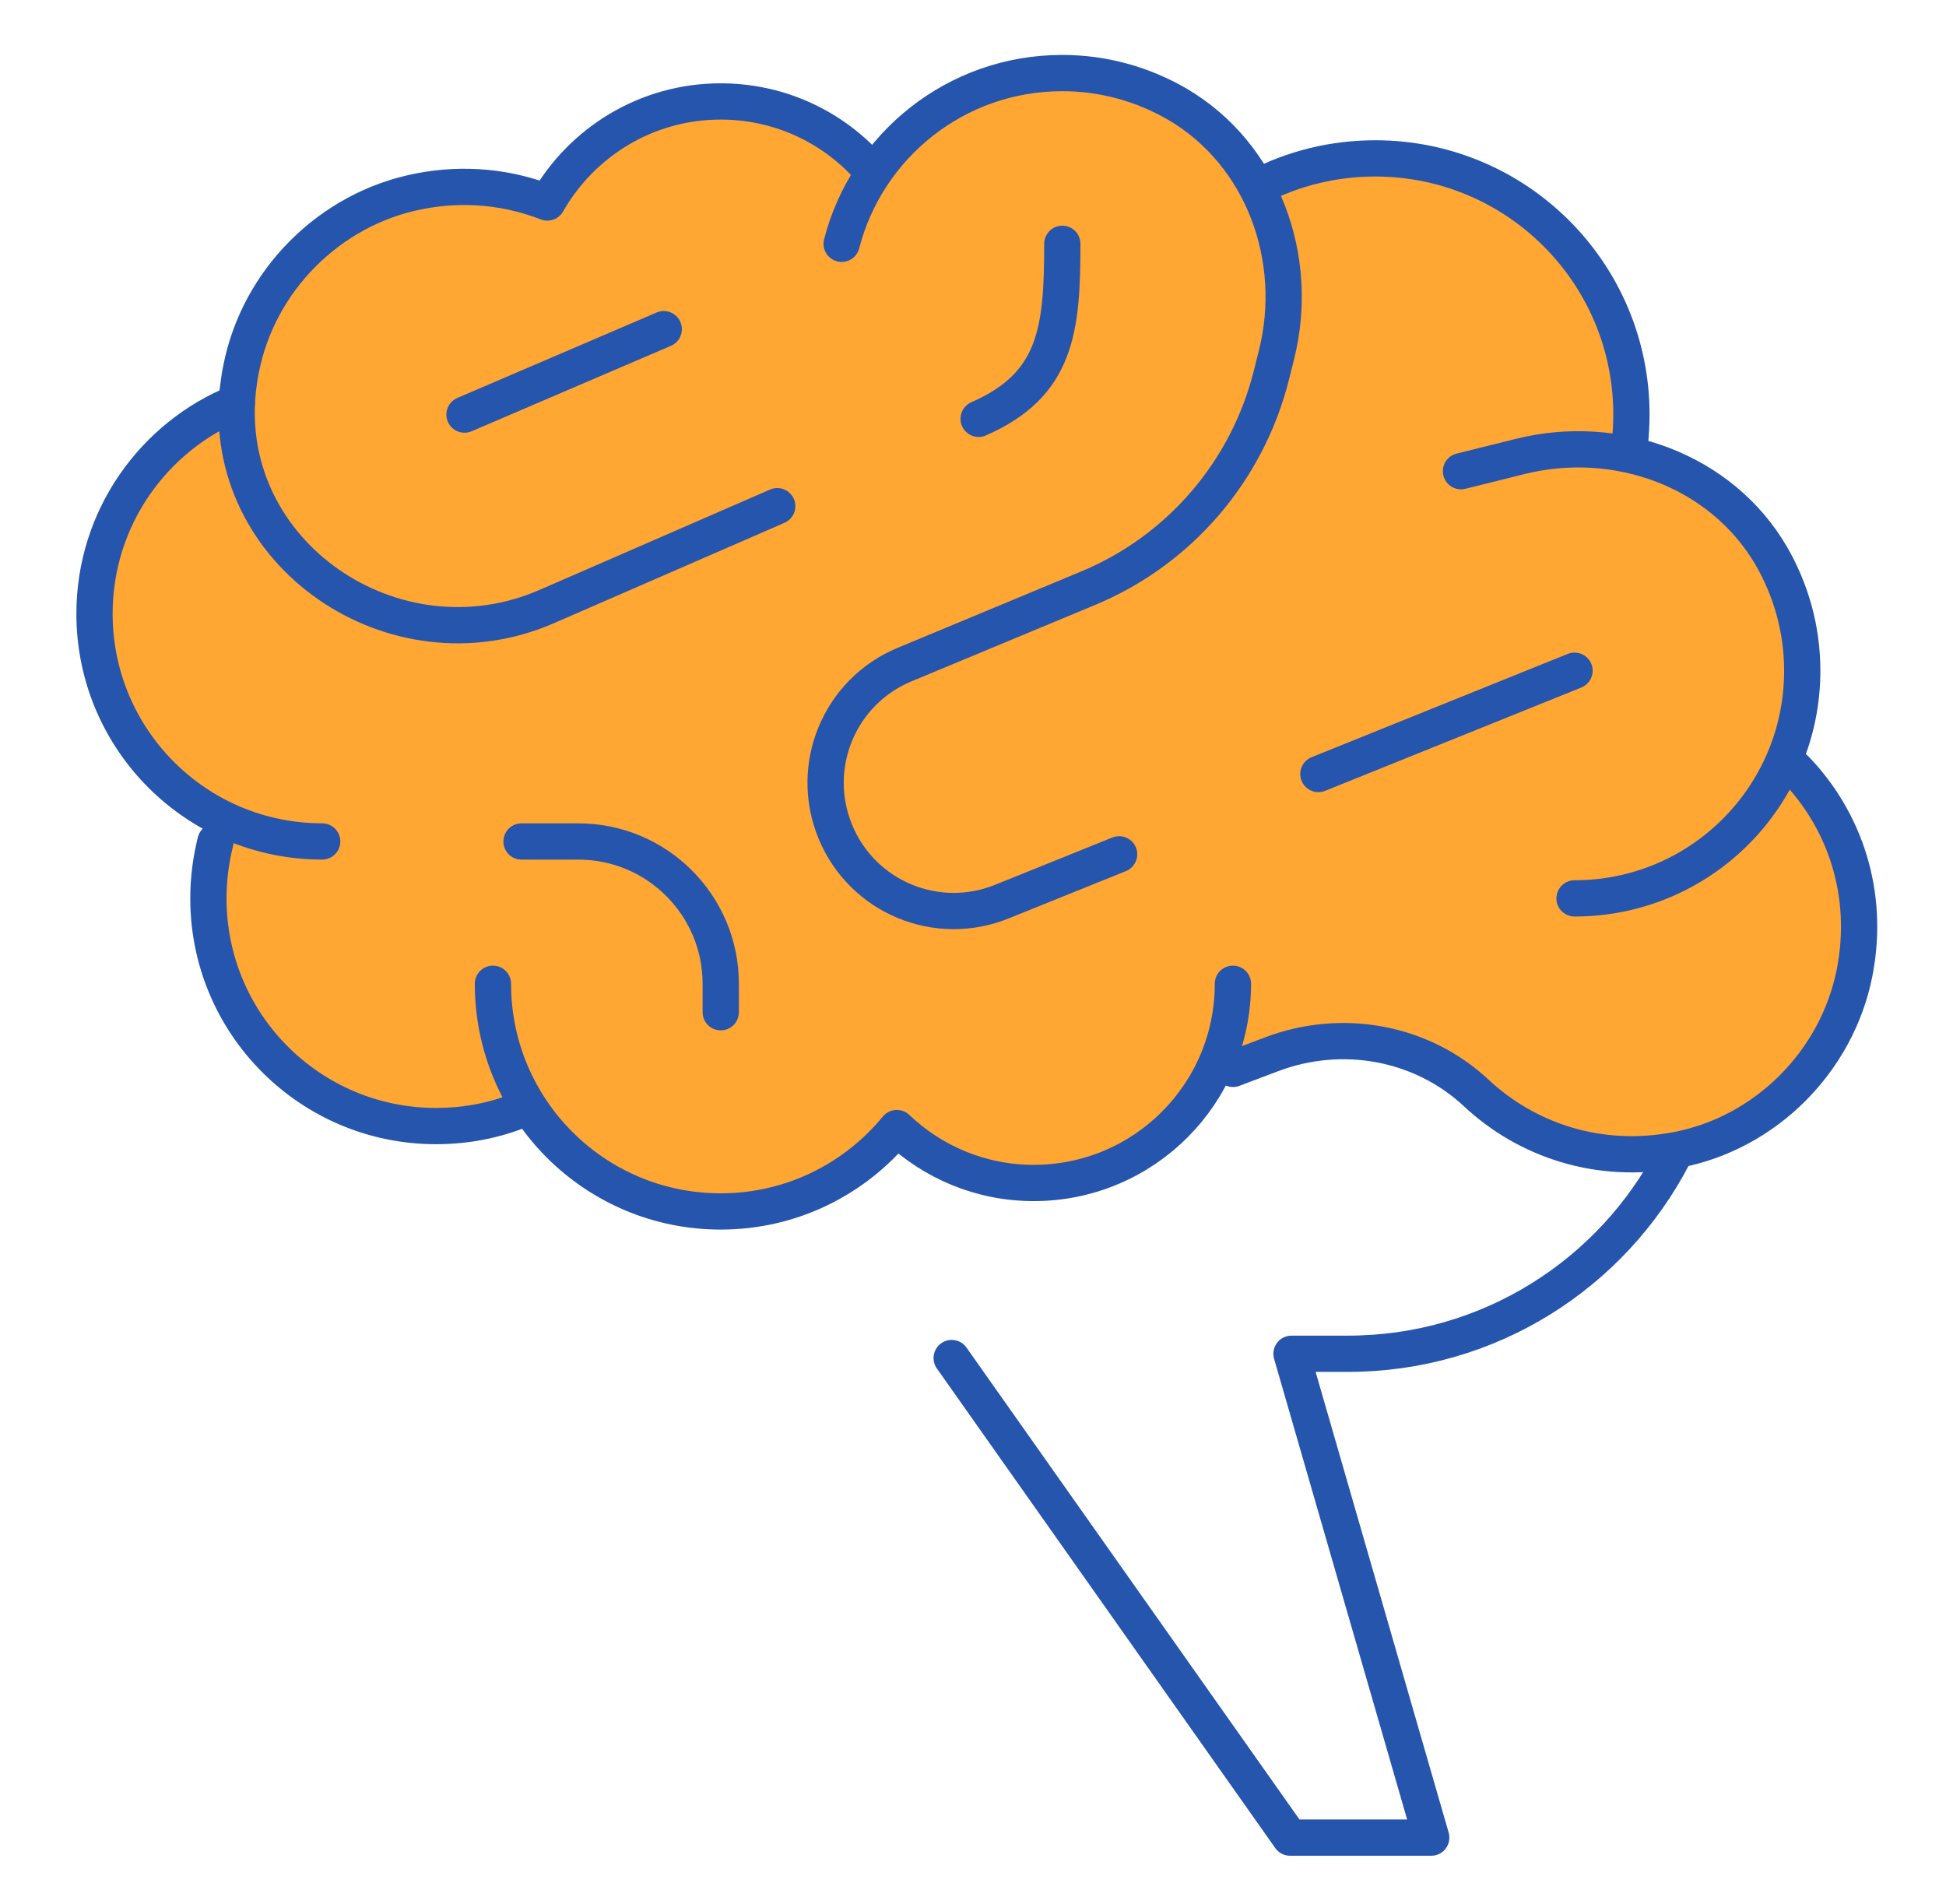 <svg width="46" height="45" viewBox="0 0 46 45" fill="none" xmlns="http://www.w3.org/2000/svg">
<path d="M6.52 25.083C8.063 26.969 11.02 26.583 12.306 26.155L13.163 27.226C13.52 27.441 14.706 27.998 16.591 28.512C18.477 29.026 20.52 27.584 21.306 26.798C22.02 27.155 23.791 27.869 25.163 27.869C26.534 27.869 28.163 26.155 28.806 25.298C29.377 24.941 30.863 24.312 32.234 24.655C33.606 24.998 35.663 26.226 36.52 26.798C37.806 27.512 40.892 28.169 42.949 25.084C45.006 21.998 43.377 19.084 42.306 18.012C42.52 17.512 42.82 16.041 42.306 14.155C41.791 12.269 39.52 10.941 38.449 10.512C38.663 9.726 38.62 7.641 36.734 5.584C34.849 3.526 32.092 3.726 30.949 4.083L29.663 4.298C29.163 3.512 27.606 1.898 25.377 1.726C23.149 1.555 21.306 3.226 20.663 4.083C19.949 3.441 18.134 2.198 16.591 2.369C15.049 2.541 13.52 4.012 12.949 4.726C12.52 4.583 11.492 4.298 10.806 4.298C9.949 4.298 8.449 4.941 7.377 5.798C6.52 6.483 5.734 8.655 5.449 9.655L4.592 10.083L3.306 11.369C2.877 11.869 2.063 13.383 2.234 15.441C2.406 17.498 4.306 19.012 5.234 19.512L5.02 21.012C4.877 21.583 4.977 23.198 6.52 25.083Z" fill="#FFA633"/>
<path d="M42.438 18.175C43.602 19.379 44.208 21.122 43.838 22.998C43.42 25.098 41.732 26.786 39.633 27.183C37.796 27.533 36.094 26.954 34.897 25.837C33.605 24.627 31.715 24.29 30.053 24.923L29.145 25.266" stroke="#2655AD" stroke-width="0.857" stroke-linecap="round" stroke-linejoin="round"/>
<path d="M37.219 15.854L31.164 18.296" stroke="#2655AD" stroke-width="0.857" stroke-linecap="round" stroke-linejoin="round"/>
<path d="M26.454 20.194L23.702 21.304C22.155 21.943 20.386 21.21 19.747 19.662C19.107 18.115 19.841 16.346 21.388 15.707L25.707 13.91C27.873 13.015 29.481 11.145 30.053 8.871L30.174 8.387C30.746 6.113 29.851 3.644 27.826 2.46C27.026 1.996 26.097 1.727 25.108 1.727C22.599 1.727 20.493 3.442 19.895 5.763" stroke="#2655AD" stroke-width="0.857" stroke-linecap="round" stroke-linejoin="round"/>
<path d="M37.219 21.236C40.193 21.236 42.602 18.828 42.602 15.854C42.602 14.865 42.332 13.937 41.868 13.136C40.684 11.111 38.215 10.223 35.941 10.788L34.535 11.138" stroke="#2655AD" stroke-width="0.857" stroke-linecap="round" stroke-linejoin="round"/>
<path d="M23.133 9.9C24.983 9.093 25.111 7.781 25.111 5.763" stroke="#2655AD" stroke-width="0.857" stroke-linecap="round" stroke-linejoin="round"/>
<path d="M20.398 3.811C19.544 2.937 18.353 2.398 17.035 2.398C15.279 2.398 13.752 3.36 12.938 4.787C12.023 4.43 10.98 4.309 9.897 4.524C7.798 4.935 6.109 6.623 5.699 8.722C5.665 8.877 5.645 9.039 5.625 9.193C5.194 13.089 9.325 15.901 12.918 14.34L18.373 11.965" stroke="#2655AD" stroke-width="0.857" stroke-linecap="round" stroke-linejoin="round"/>
<path d="M10.98 9.8L15.69 7.781" stroke="#2655AD" stroke-width="0.857" stroke-linecap="round" stroke-linejoin="round"/>
<path d="M29.73 4.417C30.565 3.986 31.506 3.744 32.509 3.744C35.853 3.744 38.564 6.455 38.564 9.799C38.564 10.028 38.55 10.25 38.53 10.472" stroke="#2655AD" stroke-width="0.857" stroke-linecap="round" stroke-linejoin="round"/>
<path d="M12.326 26.228C11.7 26.484 11.021 26.618 10.308 26.618C7.334 26.618 4.926 24.21 4.926 21.236C4.926 20.772 4.986 20.321 5.094 19.891" stroke="#2655AD" stroke-width="0.857" stroke-linecap="round" stroke-linejoin="round"/>
<path d="M7.616 19.89C4.643 19.89 2.234 17.482 2.234 14.508C2.234 12.248 3.627 10.317 5.598 9.517" stroke="#2655AD" stroke-width="0.857" stroke-linecap="round" stroke-linejoin="round"/>
<path d="M29.144 23.254C29.144 25.858 27.038 27.963 24.435 27.963C23.177 27.963 22.04 27.465 21.199 26.665C20.21 27.869 18.716 28.636 17.034 28.636C14.061 28.636 11.652 26.227 11.652 23.254" stroke="#2655AD" stroke-width="0.857" stroke-linecap="round" stroke-linejoin="round"/>
<path d="M12.328 19.891H13.674C15.53 19.891 17.037 21.398 17.037 23.254V23.927" stroke="#2655AD" stroke-width="0.857" stroke-linecap="round" stroke-linejoin="round"/>
<path d="M22.496 32.101L30.495 43.437H33.832L30.529 32H31.861C35.205 32 38.104 30.11 39.55 27.331" stroke="#2655AD" stroke-width="0.857" stroke-linecap="round" stroke-linejoin="round"/>
</svg>
